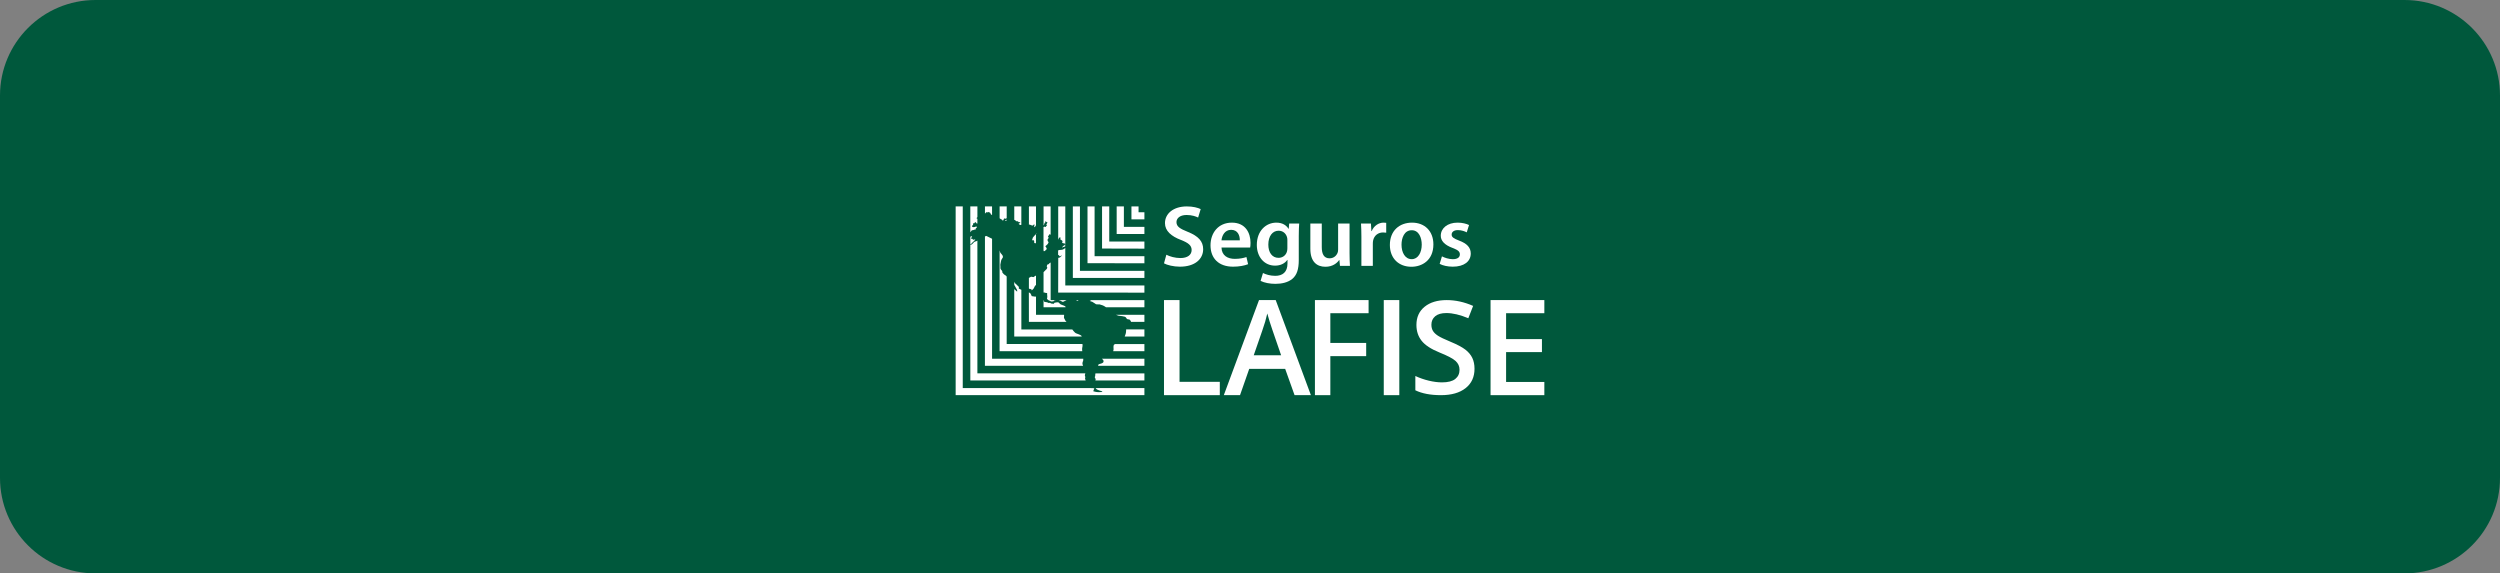 <svg width="1308" height="300" viewBox="0 0 1308 300" fill="none" xmlns="http://www.w3.org/2000/svg">
  <rect x="0" y="0" width="1308" height="300" fill="#808080" stroke="none"/>
  <g>
    <path d="M1258 0C1285.62 0 1308 22.382 1308 50L1308 250C1308 277.618 1285.62 300 1258 300L50 300C22.382 300 0 277.618 0 250L0 50C0 22.382 22.382 0 50 0L1258 0Z" fill="#00583C" transform="scale(1 1)"></path>
    <g transform="translate(500 108)">
      <g transform="translate(109 0)">
        <path d="M1.236 25.275C3.022 26.211 5.826 27.011 8.588 27.011C12.366 27.011 14.467 25.31 14.467 22.8C14.467 20.433 12.756 19.057 8.9 17.551C3.828 15.64 0.514 12.819 0.514 8.745C0.514 3.786 4.868 0 11.953 0C15.198 0 17.684 0.672 19.199 1.396L17.856 5.816C16.715 5.243 14.62 4.482 11.826 4.482C8.14 4.482 6.527 6.369 6.527 8.187C6.527 10.548 8.316 11.647 12.542 13.348C17.986 15.53 20.496 18.295 20.496 22.375C20.496 27.477 16.288 31.527 8.304 31.527C5.01 31.527 1.623 30.687 0 29.78L1.236 25.275Z" fill="#FFFFFF" fill-rule="evenodd"></path>
        <path d="M5.746 13.02C5.878 17.321 9.061 18.952 12.713 18.952C15.257 18.952 17.148 18.56 18.794 17.999L19.669 21.747C17.732 22.506 14.975 23.044 11.797 23.044C4.299 23.044 0 18.688 0 11.874C0 5.392 4.055 0 11.175 0C18.33 0 20.936 5.409 20.936 10.595C20.936 11.702 20.85 12.511 20.74 13.02L5.746 13.02ZM15.333 9.247C15.366 6.743 14.282 3.762 10.789 3.762C7.404 3.762 5.971 6.88 5.745 9.247L15.333 9.247Z" fill="#FFFFFF" fill-rule="evenodd" transform="translate(24.337 8.483)"></path>
        <path d="M22.165 0.459C22.049 2.044 21.949 3.984 21.949 7.006L21.949 19.572C21.949 24.402 20.944 27.442 18.58 29.416C16.279 31.315 13.043 32.025 9.706 32.025C6.855 32.025 3.907 31.475 1.961 30.475L3.224 26.354C4.675 27.098 6.988 27.837 9.648 27.837C13.446 27.837 16.044 25.924 16.044 21.346L16.044 19.497L15.942 19.497C14.71 21.317 12.427 22.498 9.558 22.498C3.787 22.498 0 17.813 0 11.679C0 4.24 4.848 0 10.211 0C13.529 0 15.505 1.495 16.59 3.234L16.691 3.234L16.932 0.459L22.165 0.459ZM15.984 9.051C15.984 8.501 15.919 7.957 15.775 7.509C15.204 5.709 13.727 4.229 11.386 4.229C8.202 4.229 6.021 7.076 6.021 11.502C6.021 15.585 7.98 18.418 11.347 18.418C13.287 18.418 15.021 17.336 15.701 15.347C15.91 14.765 15.984 14.038 15.984 13.413L15.984 9.051Z" fill="#FFFFFF" fill-rule="evenodd" transform="translate(48.568 8.483)"></path>
        <path d="M20.509 15.588C20.509 18.153 20.607 20.343 20.709 22.169L15.5 22.169L15.194 19.124L15.063 19.124C14.046 20.608 11.759 22.629 7.891 22.629C3.397 22.629 0 20.008 0 13.209L0 0L5.977 0L5.977 12.374C5.977 15.899 7.074 18.211 10.046 18.211C12.286 18.211 13.673 16.731 14.203 15.466C14.406 14.977 14.528 14.349 14.528 13.674L14.528 0L20.509 0L20.509 15.588Z" fill="#FFFFFF" fill-rule="evenodd" transform="translate(76.574 8.943)"></path>
        <path d="M0.204 7.323C0.204 4.627 0.119 2.405 0 0.459L5.192 0.459L5.433 4.412L5.605 4.412C6.739 1.55 9.36 0 11.821 0C12.405 0 12.742 0.02 13.188 0.107L13.188 5.261C12.716 5.176 12.231 5.136 11.565 5.136C8.929 5.136 6.925 6.747 6.361 9.245C6.248 9.751 6.184 10.391 6.184 11.066L6.184 22.628L0.204 22.628L0.204 7.323Z" fill="#FFFFFF" fill-rule="evenodd" transform="translate(103.077 8.483)"></path>
        <path d="M22.768 11.377C22.768 19.764 16.788 23.088 11.259 23.088C4.831 23.088 0 18.886 0 11.673C0 4.182 5.035 0 11.605 0C18.283 0 22.768 4.479 22.768 11.377M6.093 11.552C6.093 15.658 7.961 19.113 11.451 19.113C14.755 19.113 16.675 15.626 16.675 11.502C16.675 8.097 15.293 3.976 11.448 3.976C7.524 3.976 6.093 8.001 6.093 11.552" fill="#FFFFFF" fill-rule="evenodd" transform="translate(118.181 8.483)"></path>
        <path d="M1.195 17.641C2.435 18.336 4.817 19.124 6.867 19.124C9.36 19.124 10.57 18.121 10.57 16.62C10.57 15.152 9.645 14.346 6.841 13.279C2.371 11.65 0.564 9.356 0.582 6.843C0.582 2.969 4.026 0 9.377 0C11.876 0 13.999 0.579 15.366 1.251L14.171 5.081C13.164 4.551 11.437 3.906 9.517 3.906C7.406 3.906 6.268 4.929 6.268 6.241C6.268 7.587 7.277 8.268 10.163 9.391C14.284 10.917 16.253 13.014 16.268 16.132C16.268 20.314 12.771 23.044 6.83 23.044C4.165 23.044 1.597 22.445 0 21.576L1.195 17.641Z" fill="#FFFFFF" fill-rule="evenodd" transform="translate(144.233 8.483)"></path>
      </g>
      <g>
        <path d="M73.82 95.699C73.82 95.699 74.906 96.278 75.382 96.357C75.869 96.444 76.812 96.848 76.812 96.848L76.472 97.098C76.472 97.098 75.598 97.183 74.84 97.183C74.107 97.183 73.229 97.011 73.229 97.011L71.993 96.7L72.242 95.955L72.565 95.222L71.837 95.056L70.777 95.056L70.347 95.022L3.711 95.022L3.711 0L0 0L0 98.738L98.753 98.738L98.753 95.022L73.177 95.022L73.82 95.699Z" fill="#FFFFFF" fill-rule="evenodd"></path>
        <path d="M0.358 0.073C0.196 0.492 0.358 1.701 0.059 1.789C-0.205 1.899 0.502 3.016 0.502 3.016L0.33 3.711L25.983 3.711L25.983 0L0.407 0C0.373 0.018 0.373 0.044 0.358 0.073" fill="#FFFFFF" fill-rule="evenodd" transform="translate(72.77 87.347)"></path>
        <path d="M0.678 3.764C0.784 3.586 1.231 3.112 1.449 3.025C1.617 2.964 1.861 2.446 2.161 2.263C2.495 2.12 2.63 1.71 2.63 1.71C2.63 1.71 2.188 1.632 1.932 1.743C1.674 1.842 1.425 1.868 1.425 1.868C1.425 1.868 1.231 1.609 1.195 1.429C1.16 1.263 0.628 1.35 0.628 1.35L0.391 1.085C0.391 1.085 0.449 0.725 0.834 0.492C1.195 0.283 0.786 -0.06 0.598 0.009C0.399 0.085 -0.142 0.35 0.035 0.199C0.089 0.163 0.039 0.137 0.035 0.108L0.035 4.29L0.272 4.18C0.272 4.18 0.591 3.95 0.678 3.764" fill="#FFFFFF" fill-rule="evenodd" transform="translate(7.64 15.603)"></path>
        <path d="M0.833 12.488C1.036 12.412 1.485 12.406 1.485 12.406L2.006 12.22C2.006 12.22 2.163 12.008 2.753 12.182L2.771 11.694C2.771 11.694 3.271 11.057 3.451 10.917C3.631 10.754 3.111 10.487 3.111 10.487L2.276 10.781L1.424 10.848L0.942 10.621C0.942 10.621 0.9 10.336 0.934 10.143C0.957 9.972 1.47 9.675 1.47 9.675C1.47 9.675 1.47 9.382 1.436 9.21C1.424 9.042 1.712 8.71 1.712 8.71L2.13 8.823L2.32 8.454C2.509 8.052 2.755 8.271 2.755 8.271L3.176 8.672L3.366 8.992L3.704 8.948L3.704 7.439L3.704 7.419L3.704 6.45C3.547 6.398 3.366 6.372 3.366 6.372C3.366 6.372 3.23 5.936 3.488 5.848C3.583 5.784 3.673 5.72 3.714 5.61L3.714 0L0 0L0 13.532C0.044 13.462 0.084 13.386 0.147 13.343C0.456 13.063 0.626 12.572 0.833 12.488" fill="#FFFFFF" fill-rule="evenodd" transform="translate(7.665 0)"></path>
        <path d="M60.361 73.202C60.333 73.202 60.333 73.181 60.333 73.181C60.237 72.937 60.002 72.178 60.002 72.178C60.002 72.178 60.333 71.308 60.017 70.962C59.746 70.648 60.136 69.645 60.136 69.645L60.136 69.488L3.693 69.488L3.693 0C3.621 0.067 3.537 0.14 3.477 0.192C3.276 0.337 2.745 0.407 2.309 0.59C1.858 0.771 1.546 1.332 1.151 1.681C0.748 2.036 0.751 2.094 0.219 2.233C0.136 2.239 0.07 2.298 0 2.309L0 73.202L60.361 73.202Z" fill="#FFFFFF" fill-rule="evenodd" transform="translate(7.675 17.855)"></path>
        <path d="M51.361 67.964C51.208 67.603 51.02 67.138 51.02 66.996C51.02 66.743 51.058 65.847 51.346 65.527C51.441 65.376 51.466 64.815 51.459 64.253L3.742 64.253L3.742 1.538C3.681 1.48 3.642 1.434 3.642 1.434C3.642 1.434 2.306 0.809 2.067 0.663C1.846 0.509 1.236 0.256 0.944 0.111C0.675 -0.044 0.509 -0.064 0.174 0.227C0.089 0.256 0.061 0.279 0.019 0.335L0 67.964L51.361 67.964Z" fill="#FFFFFF" fill-rule="evenodd" transform="translate(15.308 15.43)"></path>
        <path d="M0.405 3.4C0.153 3.443 0.624 3.138 0.944 2.975C1.227 2.821 1.383 3.205 1.383 3.205C1.383 3.205 1.825 2.975 2.009 2.9C2.189 2.807 2.257 3.138 2.257 3.138C2.341 3.161 2.459 3.214 2.555 3.249C2.735 3.336 2.83 3.429 2.899 3.563C2.945 3.644 2.925 3.737 2.925 3.822C2.925 3.946 3.011 4.005 3.081 4.072C3.221 4.179 3.363 4.304 3.484 4.4C3.561 4.47 3.621 4.482 3.711 4.519L3.711 0L0 0L0 3.67C0.153 3.577 0.624 3.379 0.405 3.4" fill="#FFFFFF" fill-rule="evenodd" transform="translate(15.329 0)"></path>
        <path d="M24.263 0L2.015 0C2.043 0.029 2.103 0.076 2.111 0.107C2.323 0.366 2.731 0.538 2.829 0.948C2.948 1.326 2.948 1.594 2.626 2.012C2.238 2.399 1.043 2.743 0.558 2.824C0.229 2.862 0.083 3.385 0 3.714L24.263 3.714L24.263 0Z" fill="#FFFFFF" fill-rule="evenodd" transform="translate(74.49 79.684)"></path>
        <path d="M0.859 6.744C0.859 6.776 0.859 6.776 0.822 6.776C0.904 6.791 1.19 6.933 1.272 6.91C1.293 6.91 1.318 6.933 1.345 6.968C1.318 6.968 1.293 7.006 1.293 7.006C1.382 7.084 1.363 7.236 1.473 7.303C1.578 7.369 1.725 7.387 1.837 7.439C1.811 7.343 1.877 7.244 1.951 7.215C1.984 7.119 2.043 7.055 2.072 6.968C2.113 6.84 2.185 6.706 2.223 6.579C2.232 6.517 2.274 6.416 2.302 6.34C2.33 6.259 2.33 6.264 2.426 6.264C2.697 6.264 2.866 6.579 3.106 6.416C3.199 6.372 3.255 6.32 3.398 6.293C3.481 6.264 3.584 6.259 3.709 6.2L3.709 0L0 0L0 6.192C0.108 6.317 0.265 6.416 0.399 6.485C0.572 6.579 0.73 6.645 0.859 6.744" fill="#FFFFFF" fill-rule="evenodd" transform="translate(22.998 0)"></path>
        <path d="M16.318 0L0.929 0C0.671 0.154 0.414 0.314 0.34 0.384C0.167 0.643 0.112 1.381 0.14 1.71C0.158 2.044 0.194 2.768 0.194 2.768C0.194 2.768 0.14 3.24 0 3.713L16.318 3.713L16.318 0Z" fill="#FFFFFF" fill-rule="evenodd" transform="translate(82.435 72.022)"></path>
        <path d="M0.118 0.707C0.359 0.733 0.53 0.666 0.679 0.547C0.717 0.547 0.783 0.503 0.832 0.492L0.832 0C0.742 0.087 0.653 0.18 0.575 0.23C0.457 0.273 0.359 0.273 0.254 0.297C0.092 0.375 -0.146 0.637 0.118 0.707" fill="#FFFFFF" fill-rule="evenodd" transform="translate(25.865 6.84)"></path>
        <path d="M43.275 52.737C43.207 52.493 43.194 52.26 43.194 52.036C43.172 51.483 43.207 50.983 43.372 50.323C43.45 50.067 43.429 49.529 43.372 48.991L3.725 48.991L3.725 13.747C3.587 13.462 3.338 13.247 3.338 13.247L2.903 12.965C2.903 12.965 2.3 12.586 2.172 12.418C2.069 12.258 1.604 11.787 1.499 11.659C1.389 11.453 1.408 10.833 1.408 10.833C1.408 10.833 0.99 10.388 0.885 10.211C0.802 10.048 0.425 9.568 0.441 9.356C0.467 9.103 0.467 8.675 0.467 8.675C0.467 8.675 0.467 7.893 0.408 7.669C0.378 7.436 0.467 7.122 0.534 6.823C0.63 6.526 0.808 4.921 1.104 4.685C1.389 4.391 1.464 4.037 1.464 4.037L1.783 3.574C1.783 3.574 1.722 2.815 1.549 2.62C1.371 2.428 0.808 1.562 0.581 1.434C0.352 1.288 0.168 0.416 0.025 0L0 52.711L0 52.737L43.275 52.737Z" fill="#FFFFFF" fill-rule="evenodd" transform="translate(22.972 22.995)"></path>
        <path d="M0.083 1.745L1.516 4.333L1.516 5.194L0 3.83L0 28.646L0 28.66L35.317 28.66C35.252 28.029 34.338 27.782 33.839 27.538C33.376 27.287 32.209 27.052 31.816 26.63C31.411 26.22 30.514 25.298 30.389 24.981C30.389 24.964 30.381 24.947 30.349 24.947L3.723 24.947L3.723 4.194L2.815 3.781L2.354 3.519L2.417 3.109L2.39 2.644C2.39 2.644 1.851 2.193 1.757 2.036C1.643 1.852 0.989 1.268 0.989 1.268C0.989 1.268 0.439 0.861 0.335 0.704C0.24 0.544 0.173 0.27 0.083 0.119C0.075 0.067 0.036 0.035 0 0L0 1.55C0.057 1.62 0.118 1.687 0.118 1.687L0.083 1.745Z" fill="#FFFFFF" fill-rule="evenodd" transform="translate(30.652 39.413)"></path>
        <path d="M0.658 7.331C0.704 7.387 0.658 7.439 0.704 7.506C0.762 7.669 1.098 7.756 1.276 7.765C1.363 7.776 1.443 7.811 1.505 7.776C1.583 7.776 1.633 7.727 1.698 7.73C1.747 7.73 1.776 7.811 1.806 7.814C1.865 7.855 1.92 7.898 2 7.931C2.074 8.009 2.154 8.024 2.222 8.088C2.222 8.053 2.174 8.053 2.174 8.024C2.222 8.053 2.255 8.096 2.292 8.137C2.292 8.096 2.24 8.096 2.222 8.088C2.344 8.242 2.465 8.384 2.694 8.3C2.805 8.285 2.805 8.242 2.881 8.178C2.998 8.096 2.948 8.178 2.998 8.253C3.076 8.326 3.238 8.407 3.148 8.506C3.108 8.585 2.983 8.597 2.948 8.652C2.844 8.724 2.84 8.823 2.71 8.873C2.599 8.948 2.465 8.957 2.326 9.012C2.344 9.14 2.344 9.242 2.45 9.289C2.495 9.35 2.54 9.35 2.586 9.382C2.63 9.425 2.63 9.46 2.649 9.469C2.734 9.556 2.734 9.55 2.84 9.556C2.97 9.571 2.97 9.614 3.059 9.69C3.199 9.769 3.463 9.69 3.61 9.655C3.655 9.638 3.671 9.614 3.701 9.614L3.701 0L0 0L0 7.055C0.026 7.055 0.098 7.07 0.163 7.075C0.363 7.119 0.544 7.151 0.658 7.331" fill="#FFFFFF" fill-rule="evenodd" transform="translate(30.662 0)"></path>
        <path d="M10.309 0L0.758 0L0.758 0.02C0.758 0.02 0.741 1.748 0.481 2.399C0.366 2.733 0.192 3.184 0 3.713L10.309 3.713L10.309 0Z" fill="#FFFFFF" fill-rule="evenodd" transform="translate(88.444 64.358)"></path>
        <path d="M14.918 3.711L14.918 0L0 0L1.39 0.483L3.282 0.704C3.282 0.704 4.352 0.968 4.724 1.024C5.113 1.134 5.524 1.774 5.737 2.117C5.939 2.434 6.889 2.361 7.182 2.536C7.447 2.687 7.9 3.49 7.9 3.49C7.9 3.49 7.875 3.566 7.806 3.711L14.918 3.711Z" fill="#FFFFFF" fill-rule="evenodd" transform="translate(83.835 56.698)"></path>
        <path d="M3.726 15.419L19.721 15.419C19.457 15.129 19.213 14.899 19.109 14.762C18.899 14.395 18.683 13.773 18.469 13.511C18.288 13.261 18.43 12.372 18.43 12.372L18.44 11.706L3.744 11.706L3.744 2.204L3.186 2.204L1.494 1.946C1.494 1.946 1.024 0.585 0.649 0.338C0.443 0.213 0.177 0.079 0 0L0.024 11.679L0.024 15.419L3.726 15.419Z" fill="#FFFFFF" fill-rule="evenodd" transform="translate(38.295 44.99)"></path>
        <path d="M1.284 4.682C1.46 4.682 1.609 4.682 1.775 4.732C1.839 4.764 1.919 4.804 1.983 4.848L1.983 0C1.96 0.023 1.929 0.052 1.919 0.073C1.538 0.349 1.252 0.681 1.013 1.062C1.013 1.047 1.027 1.035 1.027 1C0.918 0.966 0.853 1.204 0.811 1.259C0.688 1.477 0.424 1.655 0.293 1.911C0.207 2.129 0.261 2.327 0.113 2.542C0.012 2.722 -0.021 2.876 0.012 3.068C0.046 3.167 0.088 3.263 0.261 3.263C0.336 3.263 0.424 3.217 0.503 3.167C0.561 3.12 0.595 3.042 0.688 3.027C0.688 3.042 0.661 3.042 0.661 3.068C0.785 3.103 0.745 3.263 0.811 3.35C0.877 3.417 0.97 3.473 1.013 3.571C1.013 3.603 1.043 3.891 1.09 3.845C1.075 3.891 1.043 3.917 1.027 3.941C1.188 4.069 1.119 4.234 1.043 4.4C0.932 4.615 1.043 4.665 1.284 4.682" fill="#FFFFFF" fill-rule="evenodd" transform="translate(40.038 14.506)"></path>
        <path d="M0.168 9.504L0.118 9.504C0.226 9.46 0.294 9.46 0.414 9.504C0.701 9.6 0.911 9.69 1.198 9.835C1.292 9.867 1.4 9.905 1.493 9.92C1.693 9.972 1.847 10.071 2.05 9.984C2.256 9.92 2.363 9.675 2.507 9.556C2.632 9.46 2.788 9.21 2.966 9.21C2.997 9.26 2.966 9.323 2.901 9.364C2.833 9.504 2.833 9.638 2.683 9.731L2.726 9.731C2.683 9.769 2.683 9.85 2.726 9.905C2.901 9.769 2.985 10.091 2.966 10.196C2.932 10.344 2.617 10.525 2.756 10.664C2.632 10.754 2.803 10.885 2.901 10.848C3.099 10.821 3.252 10.621 3.342 10.487C3.444 10.344 3.539 10.161 3.632 9.984C3.643 9.92 3.673 9.92 3.707 9.867L3.707 0L0.002 0L0.002 9.55C-0.005 9.533 0.007 9.533 0.037 9.533C0.063 9.533 0.102 9.504 0.168 9.504" fill="#FFFFFF" fill-rule="evenodd" transform="translate(38.325 0)"></path>
        <path d="M1.114 6.878L1.53 7.71L2.513 6.721C2.513 6.721 2.908 5.851 3.099 5.523C3.197 5.272 3.421 5.055 3.717 4.941L3.717 0L3.349 0.116C3.349 0.116 3.003 0.27 2.938 0.369C2.859 0.5 2.895 0.5 2.689 0.608C2.505 0.751 2.408 0.762 2.408 0.762L1.903 0.686L1.13 0.55L0.819 0.751C0.819 0.751 0.867 0.686 0 1.192L0 6.665C0.204 6.878 0.451 7.032 0.569 7.055C0.848 7.131 1.114 6.878 1.114 6.878" fill="#FFFFFF" fill-rule="evenodd" transform="translate(38.319 36.213)"></path>
        <path d="M0.222 0.619L1.264 0.776L2.326 1.425L3.42 2.163L4.668 2.242L5.347 2.242L6.96 2.754C6.96 2.754 8.126 3.307 8.531 3.658C8.531 3.658 8.574 3.676 8.574 3.714L28.72 3.714L28.72 0L0 0C0.133 0.006 0.274 0.064 0.38 0.119C1.264 0.526 0.222 0.619 0.222 0.619" fill="#FFFFFF" fill-rule="evenodd" transform="translate(70.033 49.033)"></path>
        <path d="M11.548 3.789C11.701 3.022 9.772 2.743 9.661 2.53C9.661 2.53 9.026 2.422 8.852 2.184C8.689 1.986 7.772 1.227 7.772 1.227C7.311 1.108 5.729 1.448 5.729 1.448L5.389 1.986C5.389 1.986 4.498 1.911 4.156 1.873C3.853 1.809 3.442 1.489 3.442 1.489L2.461 1.524L1.977 1.21L0.977 1.067L0.286 0.852L0.133 0.107L0 0L0.024 0.038L0.024 3.789L11.548 3.789Z" fill="#FFFFFF" fill-rule="evenodd" transform="translate(45.96 48.956)"></path>
        <path d="M0.556 0.375C0.838 0.334 1.059 0.07 1.059 0.07C1.09 0.07 1.144 0.023 1.193 0L0 0L0.06 0.157C0.06 0.157 0.288 0.41 0.556 0.375" fill="#FFFFFF" fill-rule="evenodd" transform="translate(63.158 48.993)"></path>
        <path d="M0.474 0.212L1.019 0.369L1.04 0.369L1.677 0.817L2.24 0.858C2.24 0.858 3.241 0.335 4.016 0L0 0L0.474 0.212Z" fill="#FFFFFF" fill-rule="evenodd" transform="translate(54.021 49.034)"></path>
        <path d="M1.026 15.919C1.026 15.919 1.459 16.009 1.767 16.004C2.046 16.004 1.858 16.399 1.858 16.399L1.922 17.292C1.922 17.292 1.922 17.661 1.97 17.952C2.026 18.246 1.791 19.069 1.791 19.069C1.791 19.069 2.026 19.206 2.219 19.456C2.41 19.72 2.632 19.81 3.149 20.003C3.673 20.203 3.883 20.413 3.883 20.413C3.883 20.413 4.806 20.413 5.016 20.378C5.274 20.334 5.736 19.834 5.736 19.834L6.689 19.709L3.716 19.709L3.716 0C3.647 0.064 3.556 0.113 3.556 0.113C3.402 0.16 3.127 0.372 3.025 0.457C2.907 0.5 2.845 0.692 2.813 0.782C2.757 0.872 2.518 0.945 2.386 0.983C2.26 1.032 2.121 1.032 1.993 1.128C1.87 1.198 1.806 1.425 1.818 1.579C1.818 1.728 1.713 1.957 1.68 2.004C1.639 2.085 1.818 2.335 1.858 2.478C1.889 2.647 1.953 2.74 1.953 2.74C1.953 2.74 1.701 3.414 1.606 3.49C1.552 3.533 1.246 3.801 1.246 3.801C1.246 3.801 0.714 4.4 0.56 4.508C0.465 4.546 0.175 4.857 0 5.081L0 15.786L0.221 15.658L1.026 15.919Z" fill="#FFFFFF" fill-rule="evenodd" transform="translate(45.984 29.317)"></path>
        <path d="M0.112 23.335C0.143 23.443 0.143 23.443 0.286 23.428C0.438 23.382 0.6 23.352 0.737 23.288C0.963 23.123 1.079 22.911 1.261 22.748C1.454 22.556 1.894 22.297 1.663 22C1.588 21.896 1.472 21.808 1.444 21.651C1.415 21.552 1.472 21.424 1.386 21.34C1.269 21.16 1.05 21.108 0.977 20.918C0.963 20.834 0.987 20.834 1.079 20.721C1.172 20.584 1.295 20.488 1.444 20.38C1.52 20.346 1.629 20.319 1.663 20.255C1.703 20.238 1.663 20.238 1.663 20.2C1.725 20.101 1.814 20.017 1.894 19.962C1.964 19.892 2.049 19.88 2.111 19.796C2.168 19.697 2.238 19.575 2.313 19.467C2.498 19.238 2.732 18.859 2.562 18.575C2.461 18.446 2.387 18.289 2.272 18.182C2.238 18.109 2.163 18.077 2.145 17.996C2.111 17.923 2.243 17.824 2.238 17.722C2.181 17.626 1.977 17.65 1.977 17.574C1.945 17.484 2.209 17.312 2.272 17.26C2.251 17.167 2.284 17.019 2.387 16.92C2.409 16.896 2.479 16.864 2.524 16.8C2.579 16.722 2.562 16.635 2.59 16.55C2.59 16.475 2.655 16.417 2.683 16.326C2.683 16.239 2.626 16.181 2.562 16.14C2.409 15.989 2.272 15.852 2.398 15.658C2.479 15.471 2.626 15.291 2.762 15.119C2.836 15.035 2.899 14.968 2.931 14.855C2.97 14.811 2.97 14.744 2.983 14.654C3.049 14.541 3.242 14.579 3.372 14.605C3.442 14.643 3.512 14.643 3.573 14.707C3.602 14.744 3.602 14.791 3.671 14.829C3.671 14.829 3.697 14.829 3.732 14.846L3.732 0L0.031 0L0.031 9.92C0.047 9.905 0.06 9.885 0.112 9.85C0.286 9.675 0.312 9.492 0.384 9.288C0.438 9.14 0.468 8.94 0.536 8.762C0.57 8.687 0.675 8.559 0.737 8.506C0.791 8.454 0.899 8.407 0.963 8.384C1.05 8.253 0.921 8.253 0.844 8.149C0.832 8.052 0.839 8.052 0.899 7.98C0.912 7.904 0.977 7.776 1.118 7.814C1.216 7.829 1.232 7.928 1.318 8.009C1.386 8.052 1.415 8.024 1.52 8.052C1.588 8.096 1.629 8.149 1.703 8.213C1.83 8.271 2.049 8.3 2.069 8.454C2.104 8.585 1.923 8.71 1.857 8.788C1.771 8.919 1.771 9.073 1.629 9.193C1.575 9.242 1.415 9.323 1.415 9.425C1.415 9.443 1.553 9.533 1.575 9.556C1.629 9.6 1.814 9.675 1.842 9.713C1.881 9.769 1.771 9.92 1.725 9.972C1.663 10.103 1.575 10.167 1.454 10.263C1.301 10.399 1.345 10.62 1.148 10.725C1.019 10.754 0.791 10.731 0.688 10.664C0.628 10.664 0.628 10.62 0.584 10.589C0.384 10.487 0.312 10.725 0.159 10.754C0.112 10.754 0.054 10.754 0 10.731L0 23.062C0.032 23.073 0.054 23.105 0.06 23.146C0.112 23.175 0.094 23.288 0.112 23.335" fill="#FFFFFF" fill-rule="evenodd" transform="translate(45.961 0)"></path>
        <path d="M45.15 23.431L45.15 19.682L3.759 19.682L3.759 0C3.576 0.128 3.464 0.25 3.406 0.32C3.248 0.462 2.742 0.832 2.197 0.965C1.619 1.093 0.827 1.093 0.827 1.093C0.827 1.093 0.378 1.198 0 1.314L0 3.647C0 3.673 0.049 3.673 0.049 3.673C0.302 3.76 0.469 3.935 0.573 4.083C0.653 4.182 0.764 4.374 0.913 4.438C1.047 4.49 1.472 4.13 1.472 4.13L1.779 3.935L1.846 4.17C1.846 4.17 1.846 4.278 1.682 4.354C1.538 4.388 1.554 4.508 1.316 4.691C1.1 4.868 0.936 5.031 0.773 5.075C0.638 5.13 0.237 5.13 0.143 5.197C0.129 5.208 0.049 5.208 0.077 5.208L0.031 23.399L45.15 23.431Z" fill="#FFFFFF" fill-rule="evenodd" transform="translate(53.603 21.681)"></path>
        <path d="M0.721 16.216L1.121 16.14C1.121 16.14 1.181 16.373 1.157 16.635C1.121 16.897 1.181 17.345 1.212 17.382C1.248 17.452 1.332 17.528 1.444 17.513C1.599 17.469 1.773 17.769 1.967 17.856C2.18 17.958 2.27 18.109 2.266 18.264C2.241 18.423 2.098 18.514 2.061 18.845C1.996 19.139 2.498 19.171 2.664 19.261C2.83 19.316 3.525 19.406 3.56 19.467C3.577 19.485 3.691 19.697 3.708 19.796L3.708 0L0 0L0 17.452C0.022 17.292 0.311 16.707 0.366 16.623C0.417 16.501 0.721 16.216 0.721 16.216" fill="#FFFFFF" fill-rule="evenodd" transform="translate(53.655 0)"></path>
        <path d="M0.171 2.013C0.171 2.013 0.276 1.794 0.259 1.757C0.232 1.684 0.276 1.565 0.391 1.472C0.474 1.344 0.647 1.364 0.88 1.364C0.991 1.326 1.253 1.227 1.471 1.12L1.471 0C1.471 0.041 1.462 0.085 1.417 0.085C1.253 0.122 1.253 0.46 1.006 0.614C0.807 0.759 0.308 0.855 0.155 1.038C-0.01 1.227 0.259 1.364 0.276 1.446C0.276 1.501 0.213 1.565 0.051 1.757C-0.113 1.943 0.171 2.013 0.171 2.013" fill="#FFFFFF" fill-rule="evenodd" transform="translate(55.845 19.796)"></path>
        <path d="M3.712 33.706L3.712 0L0 0L0 37.414L37.439 37.414L37.439 33.706L3.712 33.706Z" fill="#FFFFFF" fill-rule="evenodd" transform="translate(61.314 0)"></path>
        <path d="M29.769 29.759L29.769 26.04L3.705 26.04L3.705 0L0 0L0 29.692L29.769 29.759Z" fill="#FFFFFF" fill-rule="evenodd" transform="translate(68.984 0)"></path>
        <path d="M22.161 22.093L22.161 18.377L3.764 18.377L3.764 0L0 0L0 22.038L22.161 22.093Z" fill="#FFFFFF" fill-rule="evenodd" transform="translate(76.593 0)"></path>
        <path d="M14.51 14.428L14.51 10.714L3.772 10.714L3.772 0L0 0L0 14.422L14.51 14.428Z" fill="#FFFFFF" fill-rule="evenodd" transform="translate(84.243 0)"></path>
        <path d="M6.779 6.764L6.779 3.054L3.715 3.054L3.715 0L0 0L0 6.764L6.779 6.764Z" fill="#FFFFFF" fill-rule="evenodd" transform="translate(91.974 0)"></path>
        <path d="M0 0L0 0.41C0.092 0.346 0.251 0.273 0.216 0.206C0.17 0.102 0.002 0.058 0 0" fill="#FFFFFF" fill-rule="evenodd" transform="translate(42.021 14.095)"></path>
      </g>
      <g transform="translate(109 49)">
        <path d="M0 49.747L0 0L8.133 0L8.133 42.77L29.199 42.77L29.199 49.747L0 49.747Z" fill="#FFFFFF" fill-rule="evenodd"></path>
        <path d="M36.996 49.715L32.086 35.965L13.285 35.965L8.475 49.715L0 49.715L18.397 0L27.142 0L45.54 49.715L36.996 49.715ZM29.967 28.86L25.359 15.476C25.023 14.581 24.557 13.167 23.963 11.239C23.369 9.311 22.96 7.9 22.736 7.002C22.131 9.759 21.244 12.775 20.079 16.049L15.639 28.86L29.967 28.86Z" fill="#FFFFFF" fill-rule="evenodd" transform="translate(31.314 0.011)"></path>
        <path d="M8.065 49.747L0 49.747L0 0L28.076 0L28.076 6.872L8.065 6.872L8.065 22.422L26.817 22.422L26.817 29.332L8.065 29.332L8.065 49.747Z" fill="#FFFFFF" fill-rule="evenodd" transform="translate(78.969 0)"></path>
        <path d="M0 0L8.132 0L8.132 49.747L0 49.747L0 0Z" fill="#FFFFFF" fill-rule="evenodd" transform="translate(114.986 0)"></path>
        <path d="M30.956 35.939C30.956 40.241 29.4 43.617 26.294 46.066C23.185 48.514 18.894 49.739 13.429 49.739C7.961 49.739 3.485 48.889 0 47.191L0 39.711C2.205 40.749 4.549 41.564 7.027 42.16C9.508 42.756 11.818 43.053 13.956 43.053C17.088 43.053 19.398 42.459 20.887 41.267C22.373 40.075 23.118 38.475 23.118 36.469C23.118 34.659 22.434 33.127 21.067 31.868C19.7 30.611 16.878 29.122 12.6 27.401C8.191 25.615 5.081 23.574 3.275 21.279C1.466 18.985 0.564 16.227 0.564 13.005C0.564 8.969 1.995 5.793 4.863 3.475C7.728 1.158 11.576 0 16.404 0C21.035 0 25.642 1.015 30.229 3.045L27.716 9.498C23.417 7.689 19.578 6.785 16.207 6.785C13.647 6.785 11.707 7.343 10.384 8.457C9.063 9.571 8.4 11.043 8.4 12.874C8.4 14.131 8.665 15.207 9.194 16.1C9.724 16.992 10.596 17.839 11.806 18.633C13.019 19.427 15.203 20.474 18.356 21.777C21.905 23.254 24.508 24.632 26.16 25.912C27.815 27.192 29.028 28.637 29.799 30.248C30.57 31.859 30.956 33.755 30.956 35.939" fill="#FFFFFF" fill-rule="evenodd" transform="translate(131.509 0.006)"></path>
        <path d="M28.143 49.747L0 49.747L0 0L28.143 0L28.143 6.872L8.132 6.872L8.132 20.415L26.884 20.415L26.884 27.22L8.132 27.22L8.132 42.84L28.143 42.84L28.143 49.747Z" fill="#FFFFFF" fill-rule="evenodd" transform="translate(170.857 0)"></path>
      </g>
    </g>
  </g>
</svg>